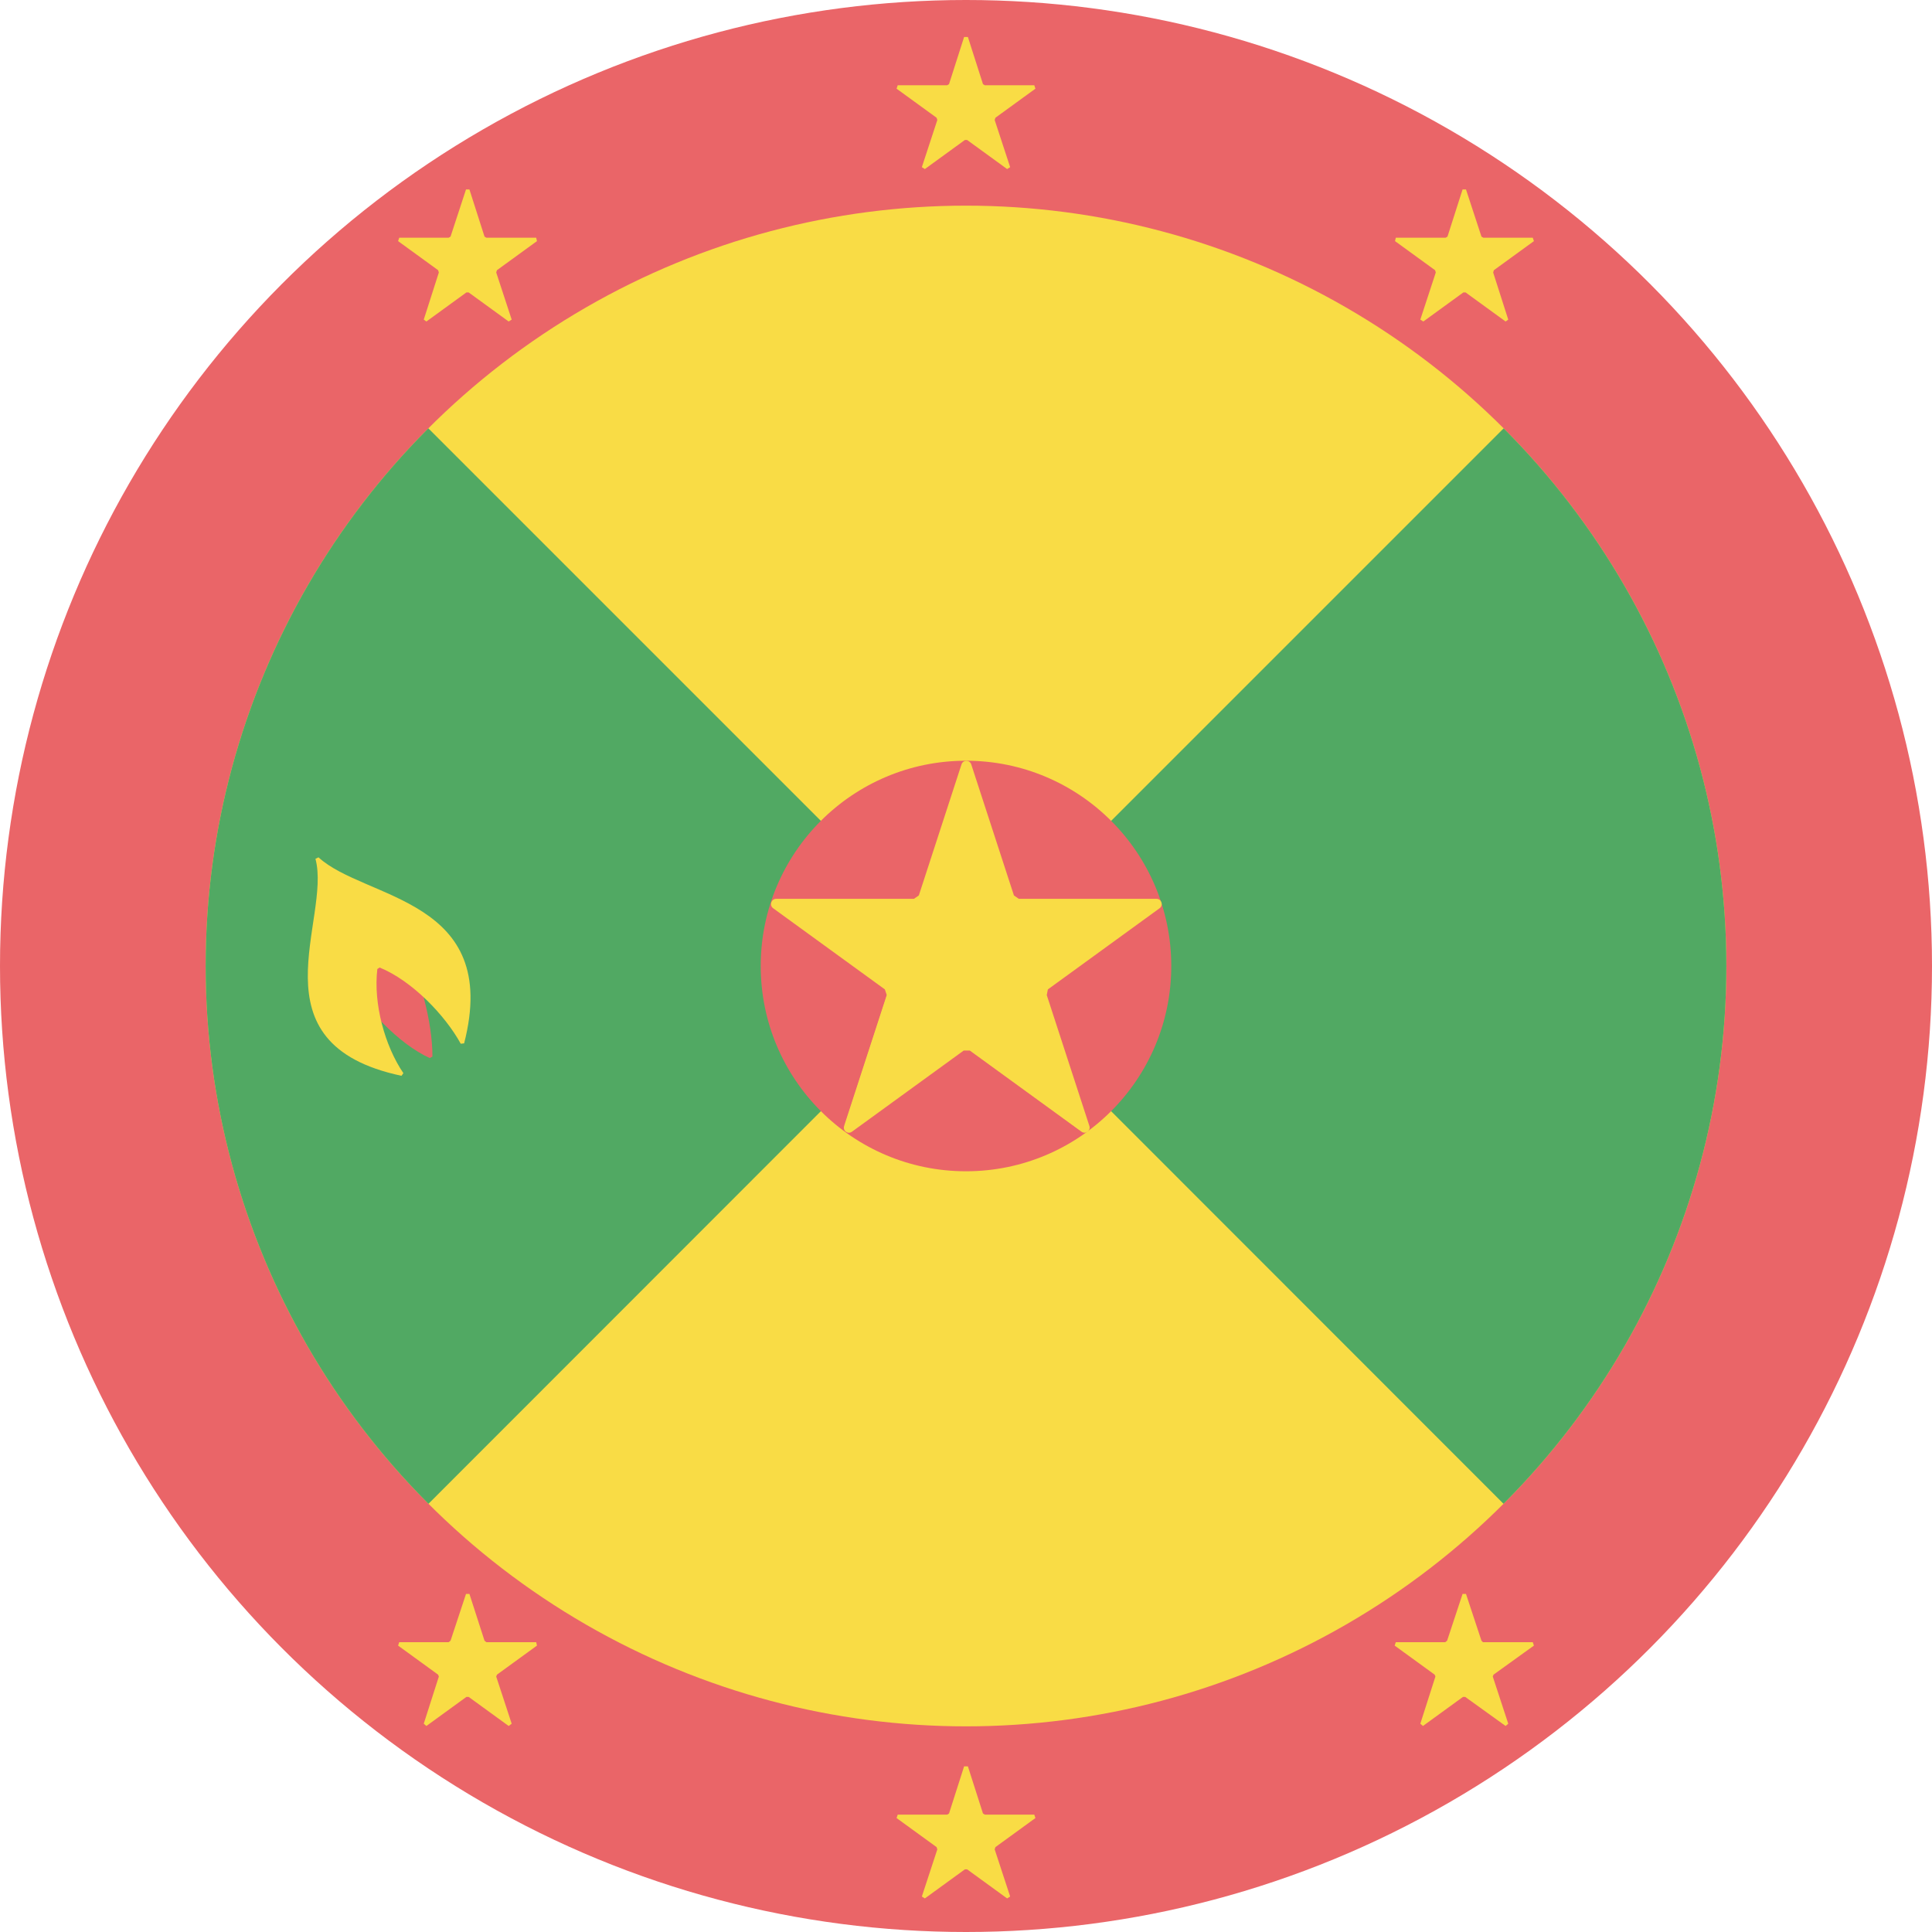<?xml version="1.0" encoding="utf-8"?>
<!-- Generator: Adobe Illustrator 18.1.1, SVG Export Plug-In . SVG Version: 6.00 Build 0)  -->
<svg version="1.1" id="Flag" xmlns="http://www.w3.org/2000/svg" xmlns:xlink="http://www.w3.org/1999/xlink" x="0px" y="0px"
	 viewBox="0 0 512 512" style="enable-background:new 0 0 512 512;" xml:space="preserve">
<style type="text/css">
	.st0{clip-path:url(#SVGID_2_);fill:#EA6568;}
	.st1{clip-path:url(#SVGID_2_);}
	.st2{clip-path:url(#SVGID_4_);fill:#F9DC45;}
	.st3{clip-path:url(#SVGID_4_);fill:#51A963;}
	.st4{clip-path:url(#SVGID_2_);fill:#F9DC45;}
</style>
<g>
	<g>
		<defs>
			<circle id="SVGID_1_" cx="256" cy="256" r="256"/>
		</defs>
		<clipPath id="SVGID_2_">
			<use xlink:href="#SVGID_1_"  style="overflow:visible;"/>
		</clipPath>
		<rect x="0" y="0" class="st0" width="512" height="512"/>
		<g class="st1">
			<defs>
				<circle id="SVGID_3_" cx="256" cy="256" r="201.5"/>
			</defs>
			<clipPath id="SVGID_4_">
				<use xlink:href="#SVGID_3_"  style="overflow:visible;"/>
			</clipPath>
			<rect x="51.8" y="51.8" class="st2" width="408.5" height="408.5"/>
			<polygon class="st3" points="51.8,51.8 256,256 51.8,460.3 			"/>
			<polygon class="st3" points="460.2,51.8 256,256 460.2,460.3 			"/>
		</g>
		<circle class="st0" cx="256" cy="256" r="54.4"/>
		<path class="st4" d="M277.4,262.1l29.1-21.2c1.1-0.8,0.5-2.4-0.8-2.4h-36l-1.3-0.9l-11.1-34.3c-0.4-1.2-2.2-1.2-2.6,0l-11.1,34.3
			l-1.3,0.9h-36c-1.3,0-1.8,1.7-0.8,2.4l29.1,21.2l0.5,1.5L224,297.8c-0.4,1.2,1,2.3,2.1,1.5l29.1-21.2h1.6l29.1,21.2
			c1.1,0.8,2.5-0.3,2.1-1.5l-11.1-34.3L277.4,262.1z"/>
		<polygon class="st4" points="263.8,31.2 274.4,23.5 274.1,22.6 261,22.6 260.5,22.3 256.5,9.8 255.5,9.8 251.5,22.3 251,22.6 
			237.9,22.6 237.6,23.5 248.2,31.2 248.4,31.8 244.3,44.3 245.1,44.8 255.7,37.1 256.3,37.1 266.9,44.8 267.7,44.3 263.6,31.8 		
			"/>
		<polygon class="st4" points="131.7,71.6 142.3,63.9 142.1,63 128.9,63 128.4,62.7 124.4,50.2 123.5,50.2 119.4,62.7 118.9,63 
			105.8,63 105.5,63.9 116.1,71.6 116.3,72.2 112.3,84.7 113,85.2 123.6,77.5 124.2,77.5 134.8,85.2 135.6,84.7 131.5,72.2 		"/>
		<polygon class="st4" points="380.3,71.6 369.7,63.9 369.9,63 383.1,63 383.6,62.7 387.6,50.2 388.5,50.2 392.6,62.7 393.1,63 
			406.2,63 406.5,63.9 395.9,71.6 395.7,72.2 399.7,84.7 399,85.2 388.4,77.5 387.8,77.5 377.2,85.2 376.4,84.7 380.5,72.2 		"/>
		<polygon class="st4" points="263.8,489.5 274.4,481.8 274.1,480.9 261,480.9 260.5,480.6 256.5,468.1 255.5,468.1 251.5,480.6 
			251,480.9 237.9,480.9 237.6,481.8 248.2,489.5 248.4,490.1 244.3,502.6 245.1,503.1 255.7,495.4 256.3,495.4 266.9,503.1 
			267.7,502.6 263.6,490.1 		"/>
		<polygon class="st4" points="131.7,443.8 142.3,436.1 142.1,435.2 128.9,435.2 128.4,434.8 124.4,422.4 123.5,422.4 119.4,434.8 
			118.9,435.2 105.8,435.2 105.5,436.1 116.1,443.8 116.3,444.3 112.3,456.8 113,457.4 123.6,449.7 124.2,449.7 134.8,457.4 
			135.6,456.8 131.5,444.3 		"/>
		<polygon class="st4" points="380.2,443.8 369.6,436.1 369.9,435.2 383,435.2 383.5,434.8 387.6,422.4 388.5,422.4 392.6,434.8 
			393,435.2 406.2,435.2 406.5,436.1 395.8,443.8 395.6,444.3 399.7,456.8 399,457.4 388.3,449.7 387.7,449.7 377.1,457.4 
			376.4,456.8 380.4,444.3 		"/>
		<path class="st0" d="M91.5,258c5,9,14.2,18.7,22.4,22.4l0.7-0.4c0-9.2-3.2-20.8-7.6-30.2l-0.6-0.2l-14.6,7.8L91.5,258z"/>
		<path class="st4" d="M83.6,227.6c4.3,16-17.3,49,22.8,57.5l0.5-0.7c-4.9-7.2-8-18.4-6.9-27.6l0.6-0.4c8.6,3.5,17.4,12.7,21.5,20.2
			l0.9-0.1c9.9-38.5-26.3-38-38.6-49.3L83.6,227.6z"/>
		<path class="st4" d="M277.7,262.2l29.6-21.5c1.1-0.8,0.5-2.5-0.8-2.5h-36.5l-1.3-0.9l-11.3-34.7c-0.4-1.3-2.2-1.3-2.6,0
			l-11.3,34.7l-1.3,0.9h-36.5c-1.3,0-1.9,1.7-0.8,2.5l29.6,21.5l0.5,1.5l-11.3,34.7c-0.4,1.3,1,2.3,2.1,1.5l29.6-21.5h1.6l29.6,21.5
			c1.1,0.8,2.5-0.3,2.1-1.5l-11.3-34.7L277.7,262.2z"/>
	</g>
</g>
</svg>

